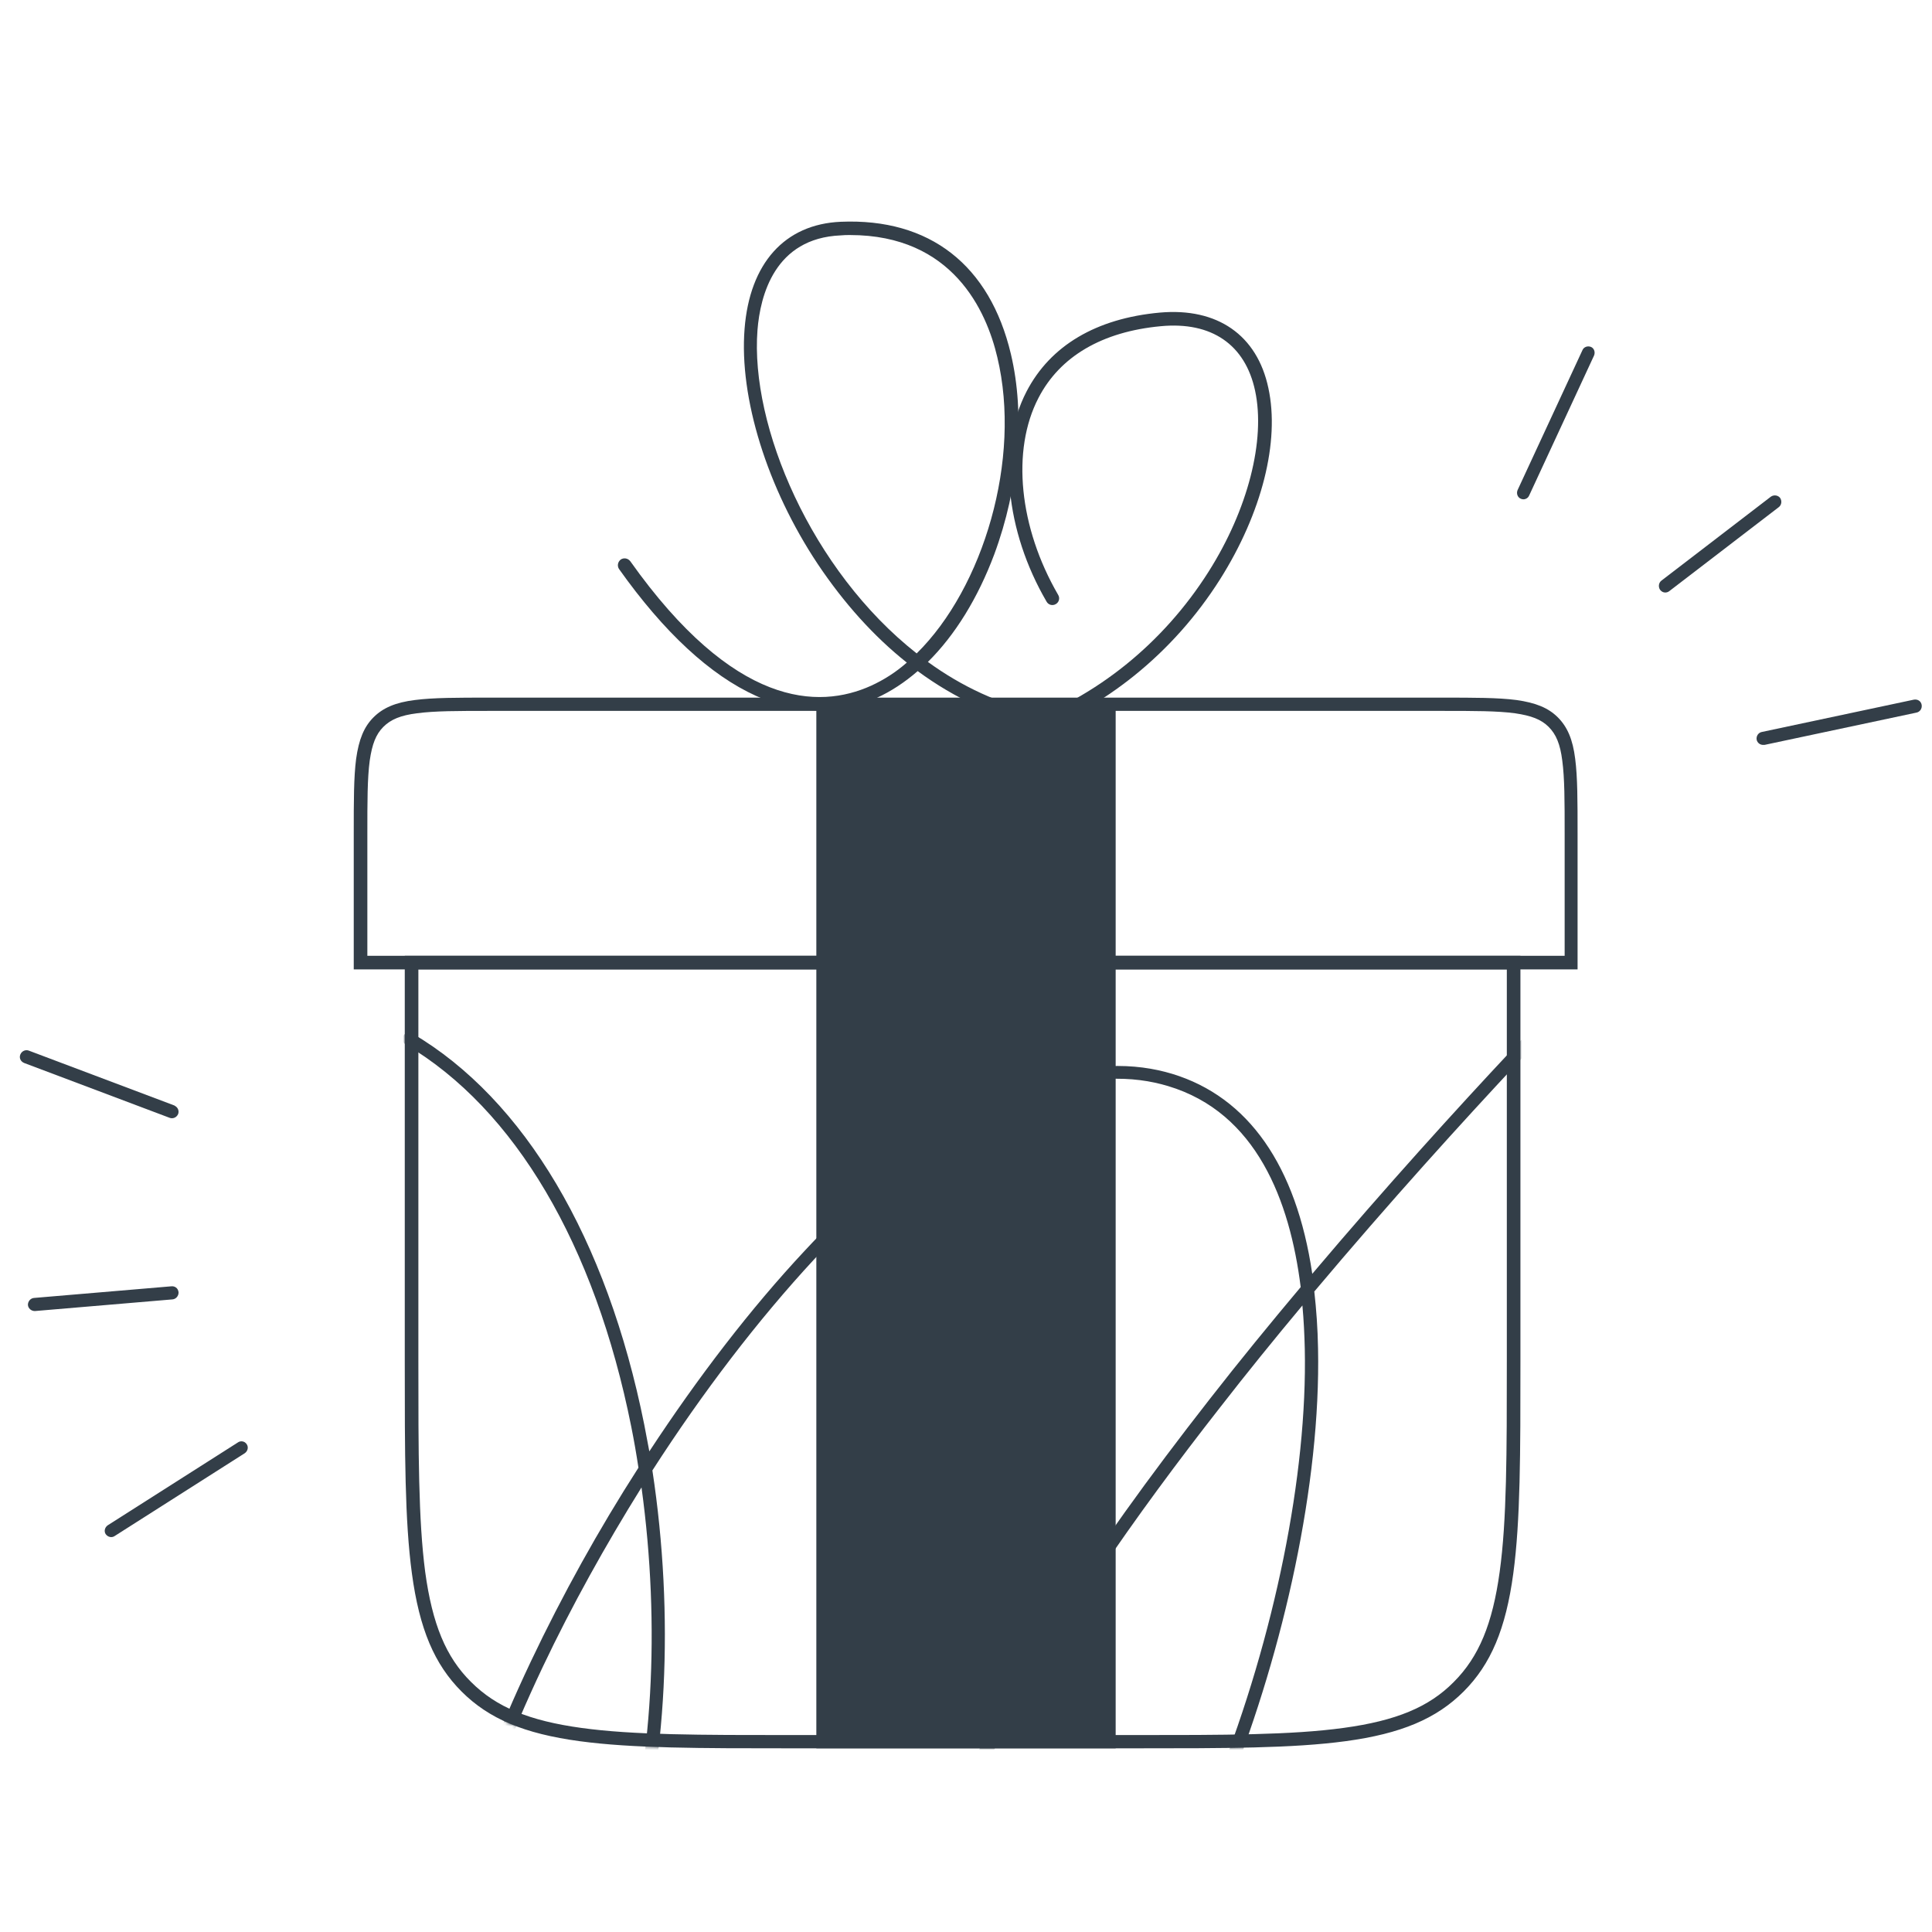 <svg width="568" height="568" viewBox="0 0 568 568" fill="none" xmlns="http://www.w3.org/2000/svg">
<g clip-path="url(#clip0)">
<path d="M333.1 514H232.9C205.6 514 185.9 514 170.4 511.9C154.1 509.7 143.7 505.3 135.7 497.3C127.7 489.3 123.3 478.9 121.1 462.6C119 447.1 119 427.4 119 400.1V281H447V400.1C447 427.4 447 447.1 444.9 462.6C442.7 478.9 438.3 489.3 430.3 497.3C422.3 505.3 411.9 509.7 395.6 511.9C380.1 514 360.3 514 333.1 514ZM123 285V400.1C123 427.2 123 446.8 125 462.1C127.1 477.5 131.1 487.2 138.5 494.5C145.9 501.9 155.6 505.9 170.9 508C186.1 510.1 205.7 510.1 232.9 510.1H333C360.1 510.1 379.7 510.1 395 508C410.4 505.9 420.1 501.9 427.4 494.5C434.8 487.1 438.8 477.4 440.9 462.1C443 446.9 443 427.3 443 400.1V285H123Z" fill="#333E48"/>
<mask id="mask0" mask-type="alpha" maskUnits="userSpaceOnUse" x="119" y="280" width="328" height="234">
<path d="M119 280.699H446.6V399.899C446.6 453.599 446.6 480.499 429.9 497.199C413.2 513.899 386.4 513.899 332.6 513.899H232.9C179.2 513.899 152.3 513.899 135.6 497.199C119 480.499 119 453.599 119 399.899V280.699Z" fill="#333E48"/>
</mask>
<g mask="url(#mask0)">
<path d="M298.2 604.8C291.4 604.8 285.1 601.2 279.8 594.2C257.9 565.2 283.4 503.7 355.6 411.4C364.4 400.1 373.5 389 382.4 378.4C379.2 353 369.4 327.1 343.4 319.3C323.2 313.2 288.8 317.1 239.3 370.3C222.9 388 206.6 409.3 191.8 432.3C198.3 474.9 196.1 519.8 185.7 552.4C176.7 580.4 162.8 595.1 146.4 593.7C140.1 593.1 135.5 589.6 133.1 583.4C126.9 567.3 135.5 531.8 156.1 488.4C165.3 469 176 449.7 187.7 431.5C187.1 427.5 186.4 423.5 185.6 419.5C174.9 365.9 151.3 326 119.3 307.1C118.4 306.6 118.1 305.4 118.6 304.5C119.1 303.6 120.3 303.3 121.2 303.8C154.2 323.2 178.4 364.1 189.4 418.8C189.9 421.4 190.4 424.1 190.9 426.7C205.2 404.9 220.7 384.7 236.5 367.8C287.4 313.1 323.4 309.3 344.6 315.7C367 322.5 381.1 342.7 385.8 374.5C429.5 322.8 469.6 282.5 470.1 282C470.9 281.2 472.1 281.2 472.8 282C473.5 282.8 473.6 284 472.8 284.7C472.3 285.2 430.9 326.8 386.4 379.7C387 385 387.4 390.6 387.5 396.5C389.1 476.1 343.9 590.3 305.6 603.5C303 604.4 300.6 604.8 298.2 604.8ZM382.9 383.8C374.8 393.5 366.6 403.6 358.6 413.9C309.8 476.2 257.1 557.7 282.9 591.9C289.1 600.1 296.1 602.7 304.3 599.8C321 594 341.6 564.8 357.9 523.6C374.7 481.1 384.4 433.6 383.6 396.5C383.5 392.4 383.3 388.1 382.9 383.8ZM188.6 437.3C178 454.3 168.1 472.1 159.6 490C139.5 532.4 130.9 566.8 136.7 582C138.6 586.8 141.8 589.4 146.7 589.8C161.1 591.1 173.6 577.4 182 551.2C191.9 520.3 194.2 478 188.6 437.3Z" fill="#333E48"/>
</g>
<path d="M464 285H104V245C104 235.4 104 228.5 104.7 223.1C105.5 217.4 107 213.7 109.8 210.9C112.6 208.1 116.3 206.5 122 205.8C127.4 205.1 134.4 205.1 143.9 205.1H423.9C433.5 205.1 440.4 205.1 445.8 205.8C451.5 206.6 455.2 208.1 458 210.9C460.8 213.7 462.4 217.4 463.1 223.1C463.8 228.5 463.8 235.5 463.8 245V285H464ZM108 281H460V245C460 235.6 460 228.8 459.3 223.6C458.7 218.8 457.5 215.9 455.3 213.7C453.1 211.5 450.2 210.4 445.4 209.7C440.2 209 433.4 209 424 209H144C134.6 209 127.8 209 122.6 209.7C117.8 210.3 114.9 211.5 112.7 213.7C110.5 215.9 109.4 218.8 108.7 223.6C108 228.8 108 235.6 108 245V281Z" fill="#333E48"/>
<path d="M305.6 213.4C305.5 213.4 305.3 213.4 305.2 213.4C292.8 210.9 280.8 205.4 269.8 197.3C266 200.6 261.9 203.3 257.7 205.2C246.5 210.3 234.5 210.1 222.3 204.6C208.8 198.5 195.2 185.9 182 167.3C181.4 166.4 181.6 165.2 182.5 164.5C183.4 163.9 184.6 164.1 185.3 165C215.8 208 240.6 208.6 256.1 201.6C259.8 199.9 263.3 197.7 266.6 194.8C256.9 187.1 248.1 177.3 240.4 165.8C225.5 143.4 217.3 116.9 218.9 96.7C220.4 77.4 230.7 65.9 247.2 65.2C273.3 64.1 291 77.9 297.2 104.1C301.4 121.8 299.6 143.3 292.3 163C287.5 175.8 280.8 186.7 272.8 194.6C282.7 201.8 293.9 207.1 306 209.6C307.1 209.8 307.8 210.9 307.6 212C307.3 212.8 306.5 213.4 305.6 213.4ZM249.9 69.1C249 69.1 248.1 69.1 247.2 69.2C227.7 70 223.5 87 222.7 97C220.5 125.2 238.5 167.7 269.5 192.1C289.1 172.8 300.4 135 293.2 105C290 91.4 280.1 69.1 249.9 69.1Z" fill="#333E48"/>
<path d="M300.6 216.599C299.8 216.599 299 216.099 298.7 215.299C298.3 214.299 298.9 213.099 299.9 212.799C322.3 204.999 342 189.099 355.3 168.099C366.9 149.799 372.1 129.399 369 114.899C366.1 101.299 356.2 94.499 341.3 95.9C324 97.499 311.6 104.799 305.3 116.999C297.3 132.399 299.6 155.099 311.1 174.899C311.7 175.899 311.3 177.099 310.4 177.599C309.4 178.199 308.2 177.799 307.7 176.899C295.5 155.999 293.2 131.699 301.8 115.099C308.8 101.599 322.3 93.6 341 91.9C357.9 90.4 369.6 98.499 372.9 114.099C376.3 129.799 371 150.799 358.7 170.299C344.9 192.099 324.5 208.499 301.3 216.599C301 216.599 300.8 216.599 300.6 216.599Z" fill="#333E48"/>
<path d="M518.355 218.998C518.455 218.998 518.655 218.998 518.755 218.998L563.455 209.498C564.455 209.298 565.155 208.298 564.955 207.198C564.755 206.098 563.755 205.498 562.655 205.698L517.955 215.198C516.955 215.398 516.255 216.398 516.455 217.498C516.655 218.398 517.455 218.998 518.355 218.998Z" fill="#333E48"/>
<path d="M489.555 174.198C489.955 174.198 490.355 174.098 490.755 173.798L522.955 149.098C523.755 148.498 523.955 147.298 523.355 146.398C522.755 145.598 521.555 145.398 520.655 145.998L488.455 170.698C487.655 171.298 487.455 172.498 488.055 173.398C488.455 173.898 488.955 174.198 489.555 174.198Z" fill="#333E48"/>
<path d="M447.855 146.799C448.555 146.799 449.255 146.399 449.555 145.699L468.655 104.499C469.055 103.499 468.655 102.399 467.755 101.999C466.755 101.599 465.655 101.999 465.255 102.899L446.155 144.099C445.755 145.099 446.155 146.199 447.055 146.599C447.255 146.699 447.555 146.799 447.855 146.799Z" fill="#333E48"/>
<path d="M51.586 325.217C51.502 325.163 51.334 325.055 51.249 325.001L8.487 308.884C7.537 308.513 6.408 308.978 5.983 310.012C5.558 311.046 6.077 312.091 7.111 312.516L49.873 328.632C50.823 329.003 51.952 328.539 52.377 327.505C52.694 326.639 52.344 325.702 51.586 325.217Z" fill="#333E48"/>
<path d="M51.666 378.475C51.33 378.259 50.939 378.128 50.44 378.164L10.003 381.59C9.005 381.664 8.19 382.566 8.209 383.648C8.283 384.645 9.185 385.461 10.267 385.441L50.704 382.016C51.702 381.942 52.517 381.039 52.498 379.958C52.431 379.321 52.172 378.799 51.666 378.475Z" fill="#333E48"/>
<path d="M71.996 424.042C71.406 423.664 70.601 423.623 69.971 424.051L31.662 448.437C30.785 449.063 30.529 450.205 31.071 451.027C31.697 451.904 32.839 452.16 33.661 451.618L71.97 427.232C72.847 426.606 73.103 425.464 72.561 424.642C72.447 424.45 72.248 424.204 71.996 424.042Z" fill="#333E48"/>
<path d="M328 207H240V514H328V207Z" fill="#333E48"/>
</g>
<defs>
<clipPath id="clip0">
<rect width="568" height="568" fill="white"/>
</clipPath>
</defs>
</svg>
